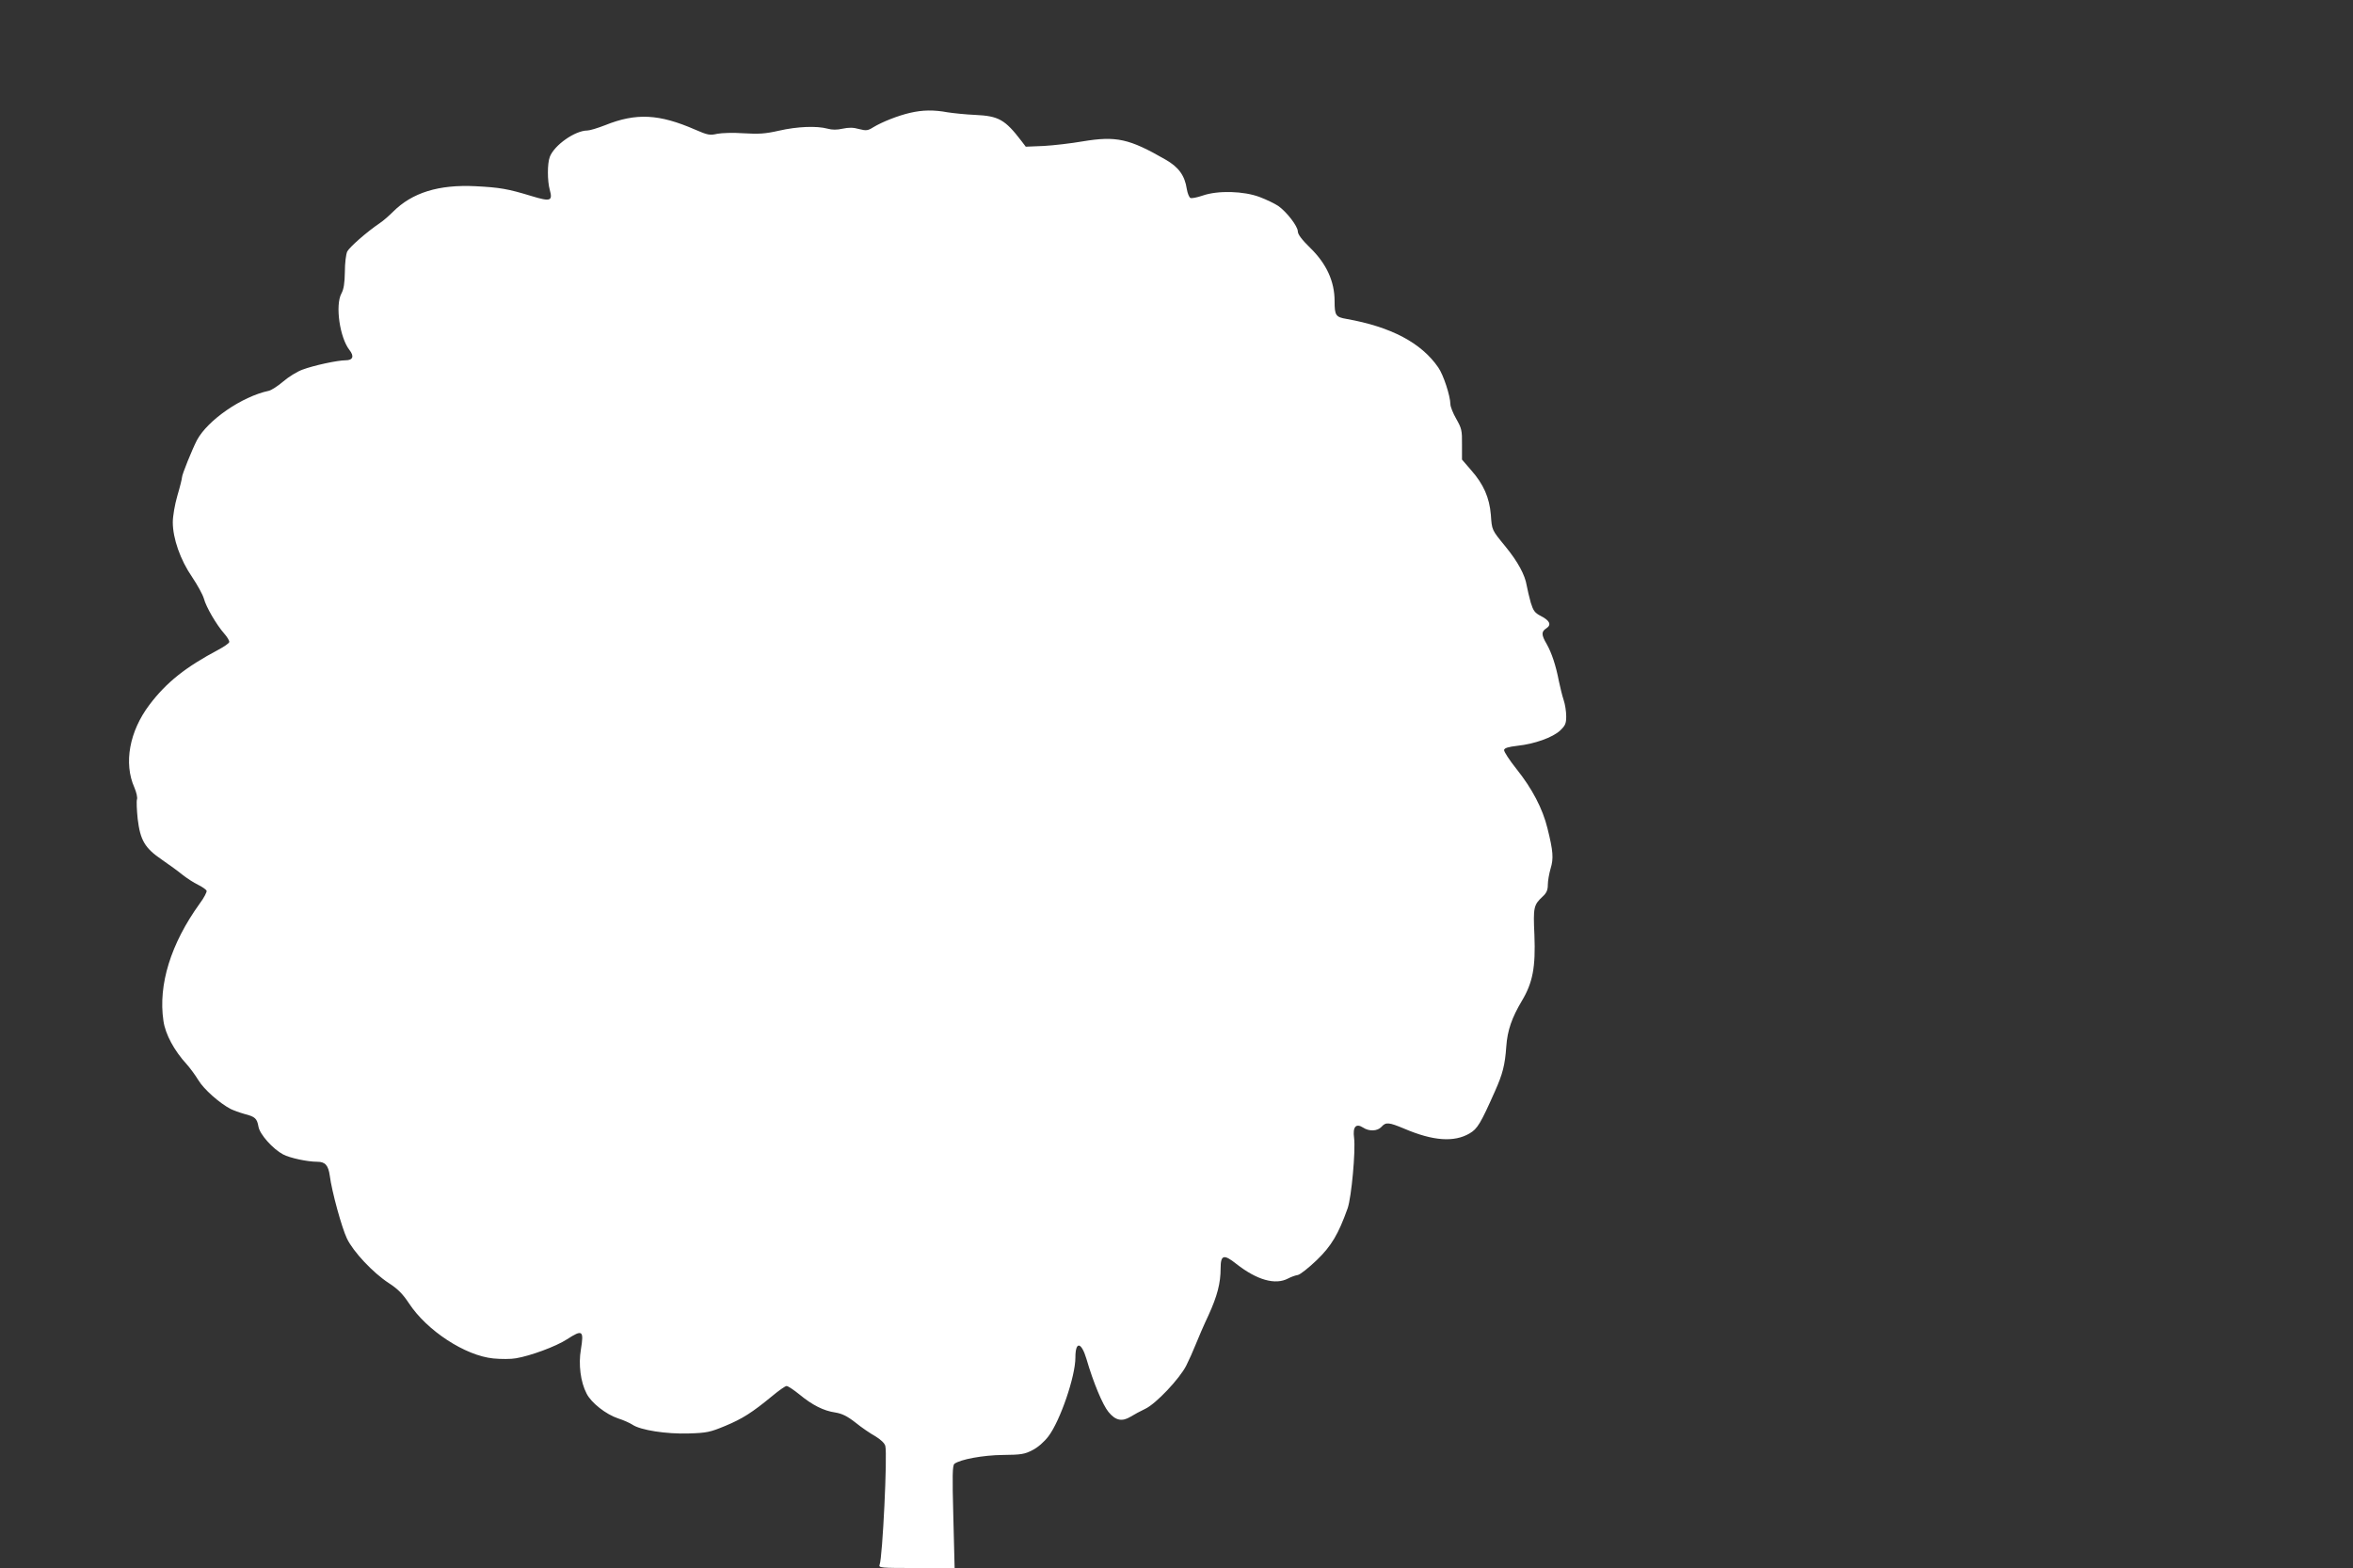 <?xml version="1.0" standalone="no"?>
<!DOCTYPE svg PUBLIC "-//W3C//DTD SVG 20010904//EN"
 "http://www.w3.org/TR/2001/REC-SVG-20010904/DTD/svg10.dtd">
<svg version="1.0" xmlns="http://www.w3.org/2000/svg"
 width="1280pt" height="853pt" viewBox="0 0 1280 853"
 preserveAspectRatio="xMidYMid meet">
<rect x="0" y="0" width="1280" height="853" fill="#333333" stroke="none"/>
<g transform="translate(0,853) scale(0.1,-0.1)"
fill="#ffffff" stroke="none">
<path d="M4950 7916 c-65 -15 -151 -49 -199 -78 -30 -19 -39 -20 -78 -10 -31
9 -56 9 -89 2 -31 -7 -57 -7 -82 0 -59 16 -165 12 -265 -11 -75 -17 -110 -19
-192 -14 -57 4 -119 2 -144 -3 -39 -9 -51 -7 -120 23 -195 85 -320 92 -489 24
-41 -16 -84 -29 -97 -29 -67 0 -180 -80 -204 -143 -14 -36 -14 -131 0 -181 16
-59 4 -64 -98 -33 -131 40 -173 47 -306 54 -201 10 -345 -35 -449 -139 -22
-22 -54 -50 -71 -61 -75 -51 -165 -131 -178 -155 -7 -15 -13 -64 -13 -112 -1
-60 -6 -94 -19 -117 -34 -64 -9 -239 44 -307 27 -34 19 -56 -21 -56 -44 0
-174 -28 -235 -51 -28 -10 -75 -39 -104 -64 -29 -25 -65 -48 -79 -51 -146 -31
-332 -159 -391 -269 -26 -51 -81 -186 -81 -202 0 -7 -11 -52 -25 -99 -14 -48
-25 -112 -25 -145 0 -88 41 -205 105 -298 29 -43 58 -96 64 -117 12 -46 68
-142 111 -191 17 -19 29 -40 27 -46 -2 -7 -28 -25 -58 -41 -179 -95 -283 -177
-376 -300 -109 -144 -141 -318 -82 -450 11 -26 18 -55 14 -65 -3 -10 -1 -58 4
-106 14 -116 39 -159 132 -222 38 -26 89 -63 112 -82 23 -18 61 -43 84 -54 23
-11 44 -26 47 -33 2 -6 -14 -38 -38 -70 -157 -218 -226 -441 -197 -637 10 -73
59 -163 127 -237 17 -19 46 -58 63 -86 30 -50 115 -125 176 -157 17 -8 50 -20
75 -27 58 -15 68 -24 76 -69 7 -42 79 -122 134 -151 38 -20 133 -40 186 -40
43 0 60 -19 68 -76 11 -86 65 -282 93 -341 34 -72 142 -187 228 -243 48 -31
76 -59 109 -109 98 -150 307 -286 460 -301 41 -4 96 -4 123 1 78 13 217 64
277 103 85 55 93 49 76 -55 -14 -81 -2 -177 31 -240 25 -50 105 -113 171 -135
29 -9 64 -25 78 -34 43 -30 186 -52 307 -48 98 3 116 7 198 41 94 39 147 73
255 162 36 30 71 55 79 55 8 0 39 -21 70 -46 70 -58 132 -89 195 -98 36 -6 64
-19 110 -55 33 -27 82 -60 109 -75 29 -18 49 -37 53 -52 12 -47 -15 -606 -31
-646 -7 -17 7 -18 200 -18 l208 0 -7 278 c-6 225 -5 280 6 289 32 24 156 47
264 48 98 1 118 4 160 26 30 15 64 45 87 75 64 84 147 326 147 429 0 90 32 86
60 -7 37 -128 89 -252 120 -289 38 -47 74 -54 120 -26 19 12 55 31 80 43 58
27 187 164 223 235 15 30 38 81 51 114 13 33 44 105 70 160 48 105 66 175 66
255 0 74 17 79 86 24 111 -87 211 -116 281 -79 15 8 39 17 53 19 14 3 60 40
103 81 80 77 118 142 168 282 21 61 44 314 35 383 -8 60 10 81 49 56 33 -22
78 -20 100 4 24 27 40 25 124 -10 157 -67 271 -75 355 -26 43 25 60 53 139
231 41 92 54 141 61 242 6 88 31 158 84 247 60 100 76 184 69 360 -7 150 -4
163 44 208 22 20 29 36 29 65 0 21 7 60 15 88 17 55 14 95 -17 219 -26 107
-84 217 -168 322 -39 49 -69 95 -68 104 2 11 23 17 73 23 93 10 191 45 232 83
28 27 33 38 33 77 0 26 -6 66 -14 89 -8 24 -19 70 -26 103 -16 84 -39 153 -66
201 -30 51 -30 68 -2 86 29 19 19 42 -30 67 -33 17 -41 28 -55 73 -8 29 -18
71 -22 93 -9 57 -48 129 -114 210 -77 94 -75 90 -81 175 -8 93 -39 165 -107
242 l-50 58 0 82 c1 76 -2 88 -31 139 -18 31 -32 67 -32 80 -1 47 -38 160 -66
200 -92 134 -257 221 -499 264 -59 10 -65 19 -65 97 0 107 -44 203 -132 289
-46 45 -68 74 -68 90 0 28 -61 107 -107 139 -18 12 -63 34 -100 48 -87 33
-228 37 -311 8 -29 -10 -59 -16 -66 -13 -7 3 -16 25 -20 49 -11 73 -44 119
-116 160 -198 114 -268 129 -450 99 -63 -11 -159 -22 -212 -25 l-98 -4 -22 29
c-91 119 -125 138 -254 144 -49 2 -116 9 -149 14 -76 14 -136 13 -205 -3z"/>
</g>
</svg>
